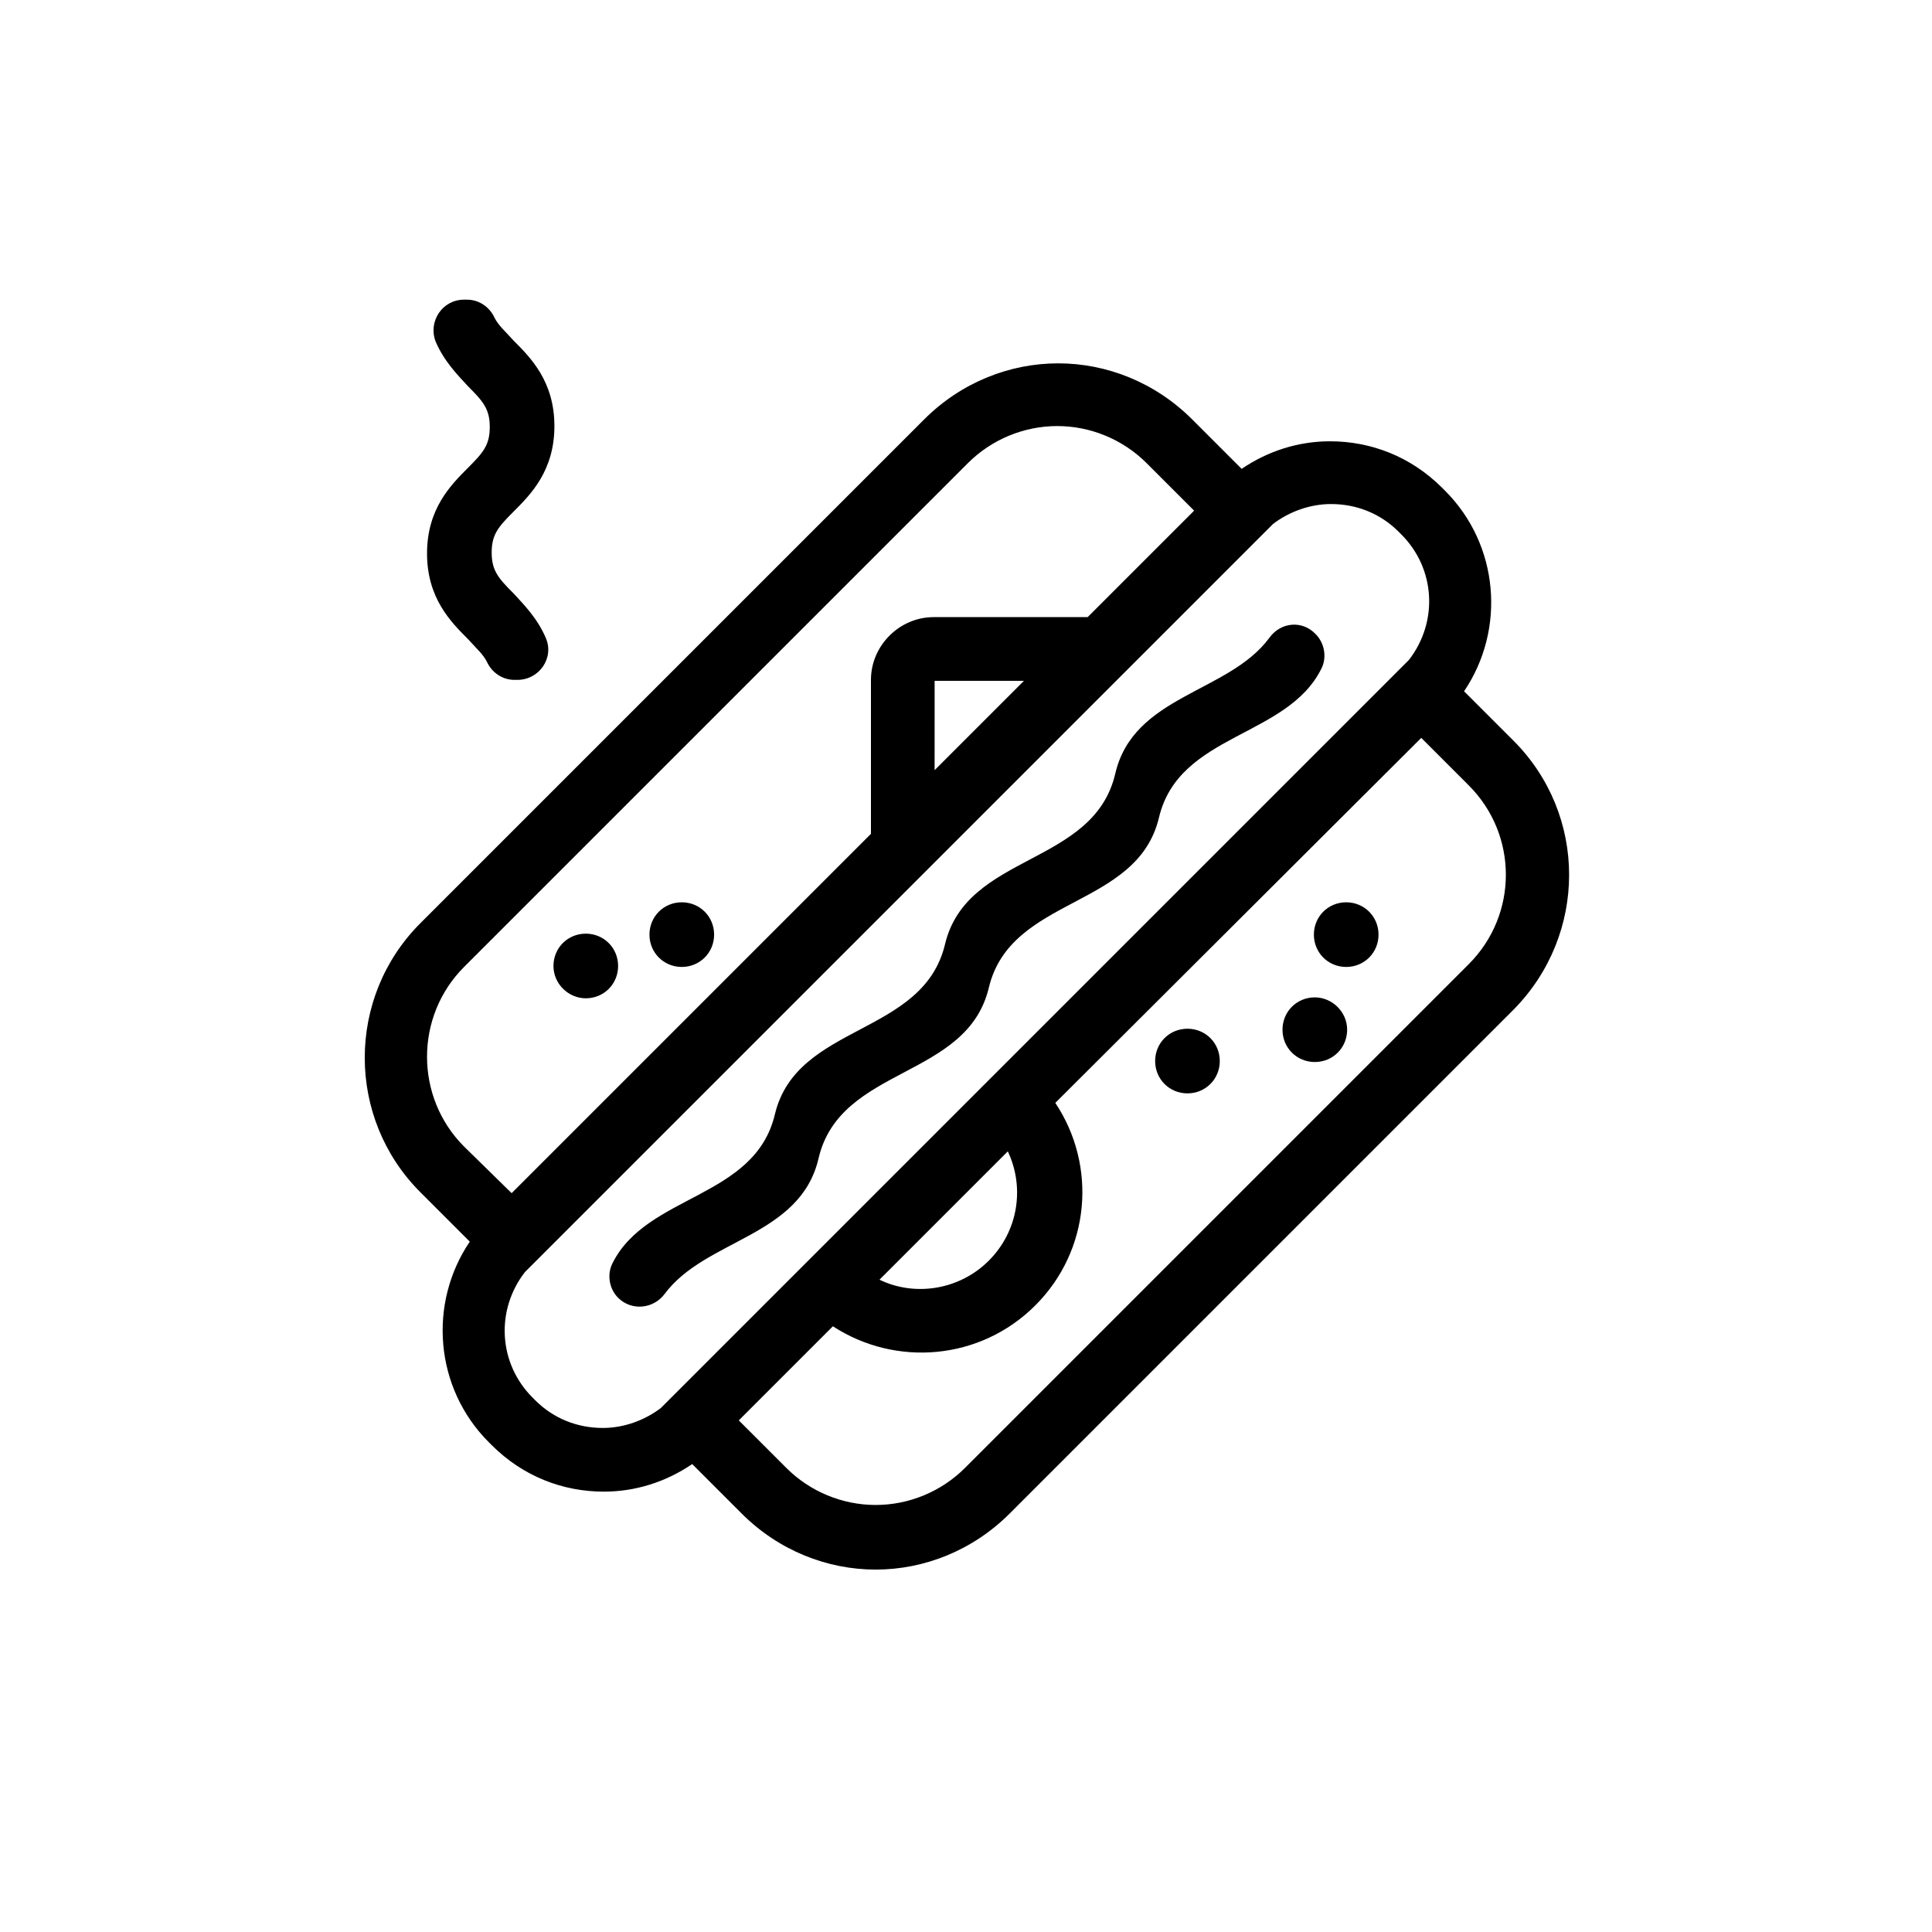 <?xml version="1.0" encoding="UTF-8"?>
<!-- Uploaded to: SVG Repo, www.svgrepo.com, Generator: SVG Repo Mixer Tools -->
<svg fill="#000000" width="800px" height="800px" version="1.1" viewBox="144 144 512 512" xmlns="http://www.w3.org/2000/svg">
 <path d="m324.68 400.25c4.785 0 8.566-3.777 8.566-8.566 0-4.785-3.777-8.566-8.566-8.566-4.785 0-8.566 3.777-8.566 8.566 0 4.789 3.781 8.566 8.566 8.566zm-25.441 8.312c4.785 0 8.566-3.777 8.566-8.566 0-4.785-3.777-8.566-8.566-8.566-4.785 0-8.566 3.777-8.566 8.566 0 4.789 4.031 8.566 8.566 8.566zm-42.07-117.89c0 11.84 6.297 18.137 10.832 22.672 2.266 2.519 4.031 4.031 5.039 6.047 1.258 2.769 4.031 4.785 7.305 4.785h0.754c5.793 0 9.824-5.793 7.559-11.082s-5.793-8.816-8.566-11.84c-4.031-4.031-5.793-6.047-5.793-10.832s1.762-6.801 5.793-10.832c4.535-4.535 10.832-10.832 10.832-22.672 0-11.84-6.297-18.137-10.832-22.672-2.266-2.519-4.031-4.031-5.039-6.047-1.258-2.769-4.031-4.785-7.305-4.785h-0.754c-5.793 0-9.574 5.793-7.559 11.082 2.266 5.289 5.793 8.816 8.566 11.84 4.031 4.031 5.793 6.047 5.793 10.832 0 4.785-1.762 6.801-5.793 10.832-4.535 4.535-10.832 10.832-10.832 22.672zm201.52 125.95c-4.785 0-8.566 3.777-8.566 8.566 0 4.785 3.777 8.566 8.566 8.566 4.785 0 8.566-3.777 8.566-8.566 0-4.789-3.781-8.566-8.566-8.566zm42.07-33.504c-4.785 0-8.566 3.777-8.566 8.566 0 4.785 3.777 8.566 8.566 8.566 4.785 0 8.566-3.777 8.566-8.566-0.004-4.789-3.781-8.566-8.566-8.566zm44.332-42.824-13.098-13.098c11.082-16.375 9.32-38.793-5.039-53.152l-0.754-0.754c-8.312-8.312-18.895-12.344-29.727-12.344-8.312 0-16.375 2.519-23.426 7.305l-13.098-13.098c-9.824-9.824-22.672-14.863-35.52-14.863s-25.695 5.039-35.52 14.863l-133.51 133.51c-19.648 19.648-19.648 51.641 0 71.289l13.098 13.098c-11.082 16.375-9.32 38.793 5.039 53.152l0.754 0.754c8.312 8.312 18.895 12.344 29.727 12.344 8.312 0 16.375-2.519 23.426-7.305l13.098 13.098c9.824 9.824 22.672 14.863 35.52 14.863s25.695-5.039 35.52-14.863l133.51-133.51c19.652-19.898 19.652-51.641 0-71.289zm-278.1 107.56c-13.098-13.098-13.098-34.512 0-47.609l133.51-133.51c6.297-6.297 14.863-9.824 23.68-9.824 8.816 0 17.383 3.527 23.68 9.824l12.594 12.594-28.215 28.215h-40.805c-9.07 0-16.625 7.559-16.625 16.625v40.809l-95.219 95.219zm148.37-123.43-23.68 23.68 0.004-23.68zm-96.227 192.71c-4.281 3.273-9.824 5.289-15.367 5.289-6.801 0-13.098-2.519-17.887-7.305l-0.754-0.754c-9.07-9.07-9.824-23.176-2.016-33.25l198.25-198.25c4.281-3.273 9.824-5.289 15.367-5.289 6.801 0 13.098 2.519 17.887 7.305l0.754 0.754c9.07 9.07 9.824 23.176 2.016 33.25zm86.906-39.043c-7.809 7.809-19.648 9.574-28.969 5.039l34.008-34.008c4.535 9.57 2.769 21.16-5.039 28.969zm127.21-78.594-133.51 133.51c-6.297 6.297-14.863 9.824-23.68 9.824-8.816 0-17.383-3.527-23.68-9.824l-12.594-12.594 24.938-24.938c16.625 10.832 39.047 9.07 53.656-5.543 14.609-14.609 16.375-37.031 5.289-53.656l96.98-96.73 12.594 12.594c13.102 13.098 13.102 34.258 0.004 47.359zm-40.809 8.816c-4.785 0-8.566 3.777-8.566 8.566 0 4.785 3.777 8.566 8.566 8.566 4.785 0 8.566-3.777 8.566-8.566-0.004-4.789-4.035-8.566-8.566-8.566zm-12.094-95.223c-10.832 14.609-36.023 15.113-40.809 36.023-5.793 24.434-39.297 20.906-45.09 45.09-5.793 24.434-39.297 20.906-45.09 45.09-5.289 22.418-34.008 21.16-43.074 39.551-1.512 3.023-0.754 6.801 1.512 9.07 3.527 3.527 9.32 3.023 12.344-1.008 10.832-14.609 36.023-15.113 40.809-36.023 5.793-24.434 39.297-20.906 45.09-45.09 5.793-24.434 39.297-20.906 45.09-45.09 5.289-22.418 34.008-21.16 43.074-39.551 1.512-3.023 0.754-6.801-1.512-9.07-3.527-3.777-9.32-3.273-12.344 1.008z"/>
</svg>